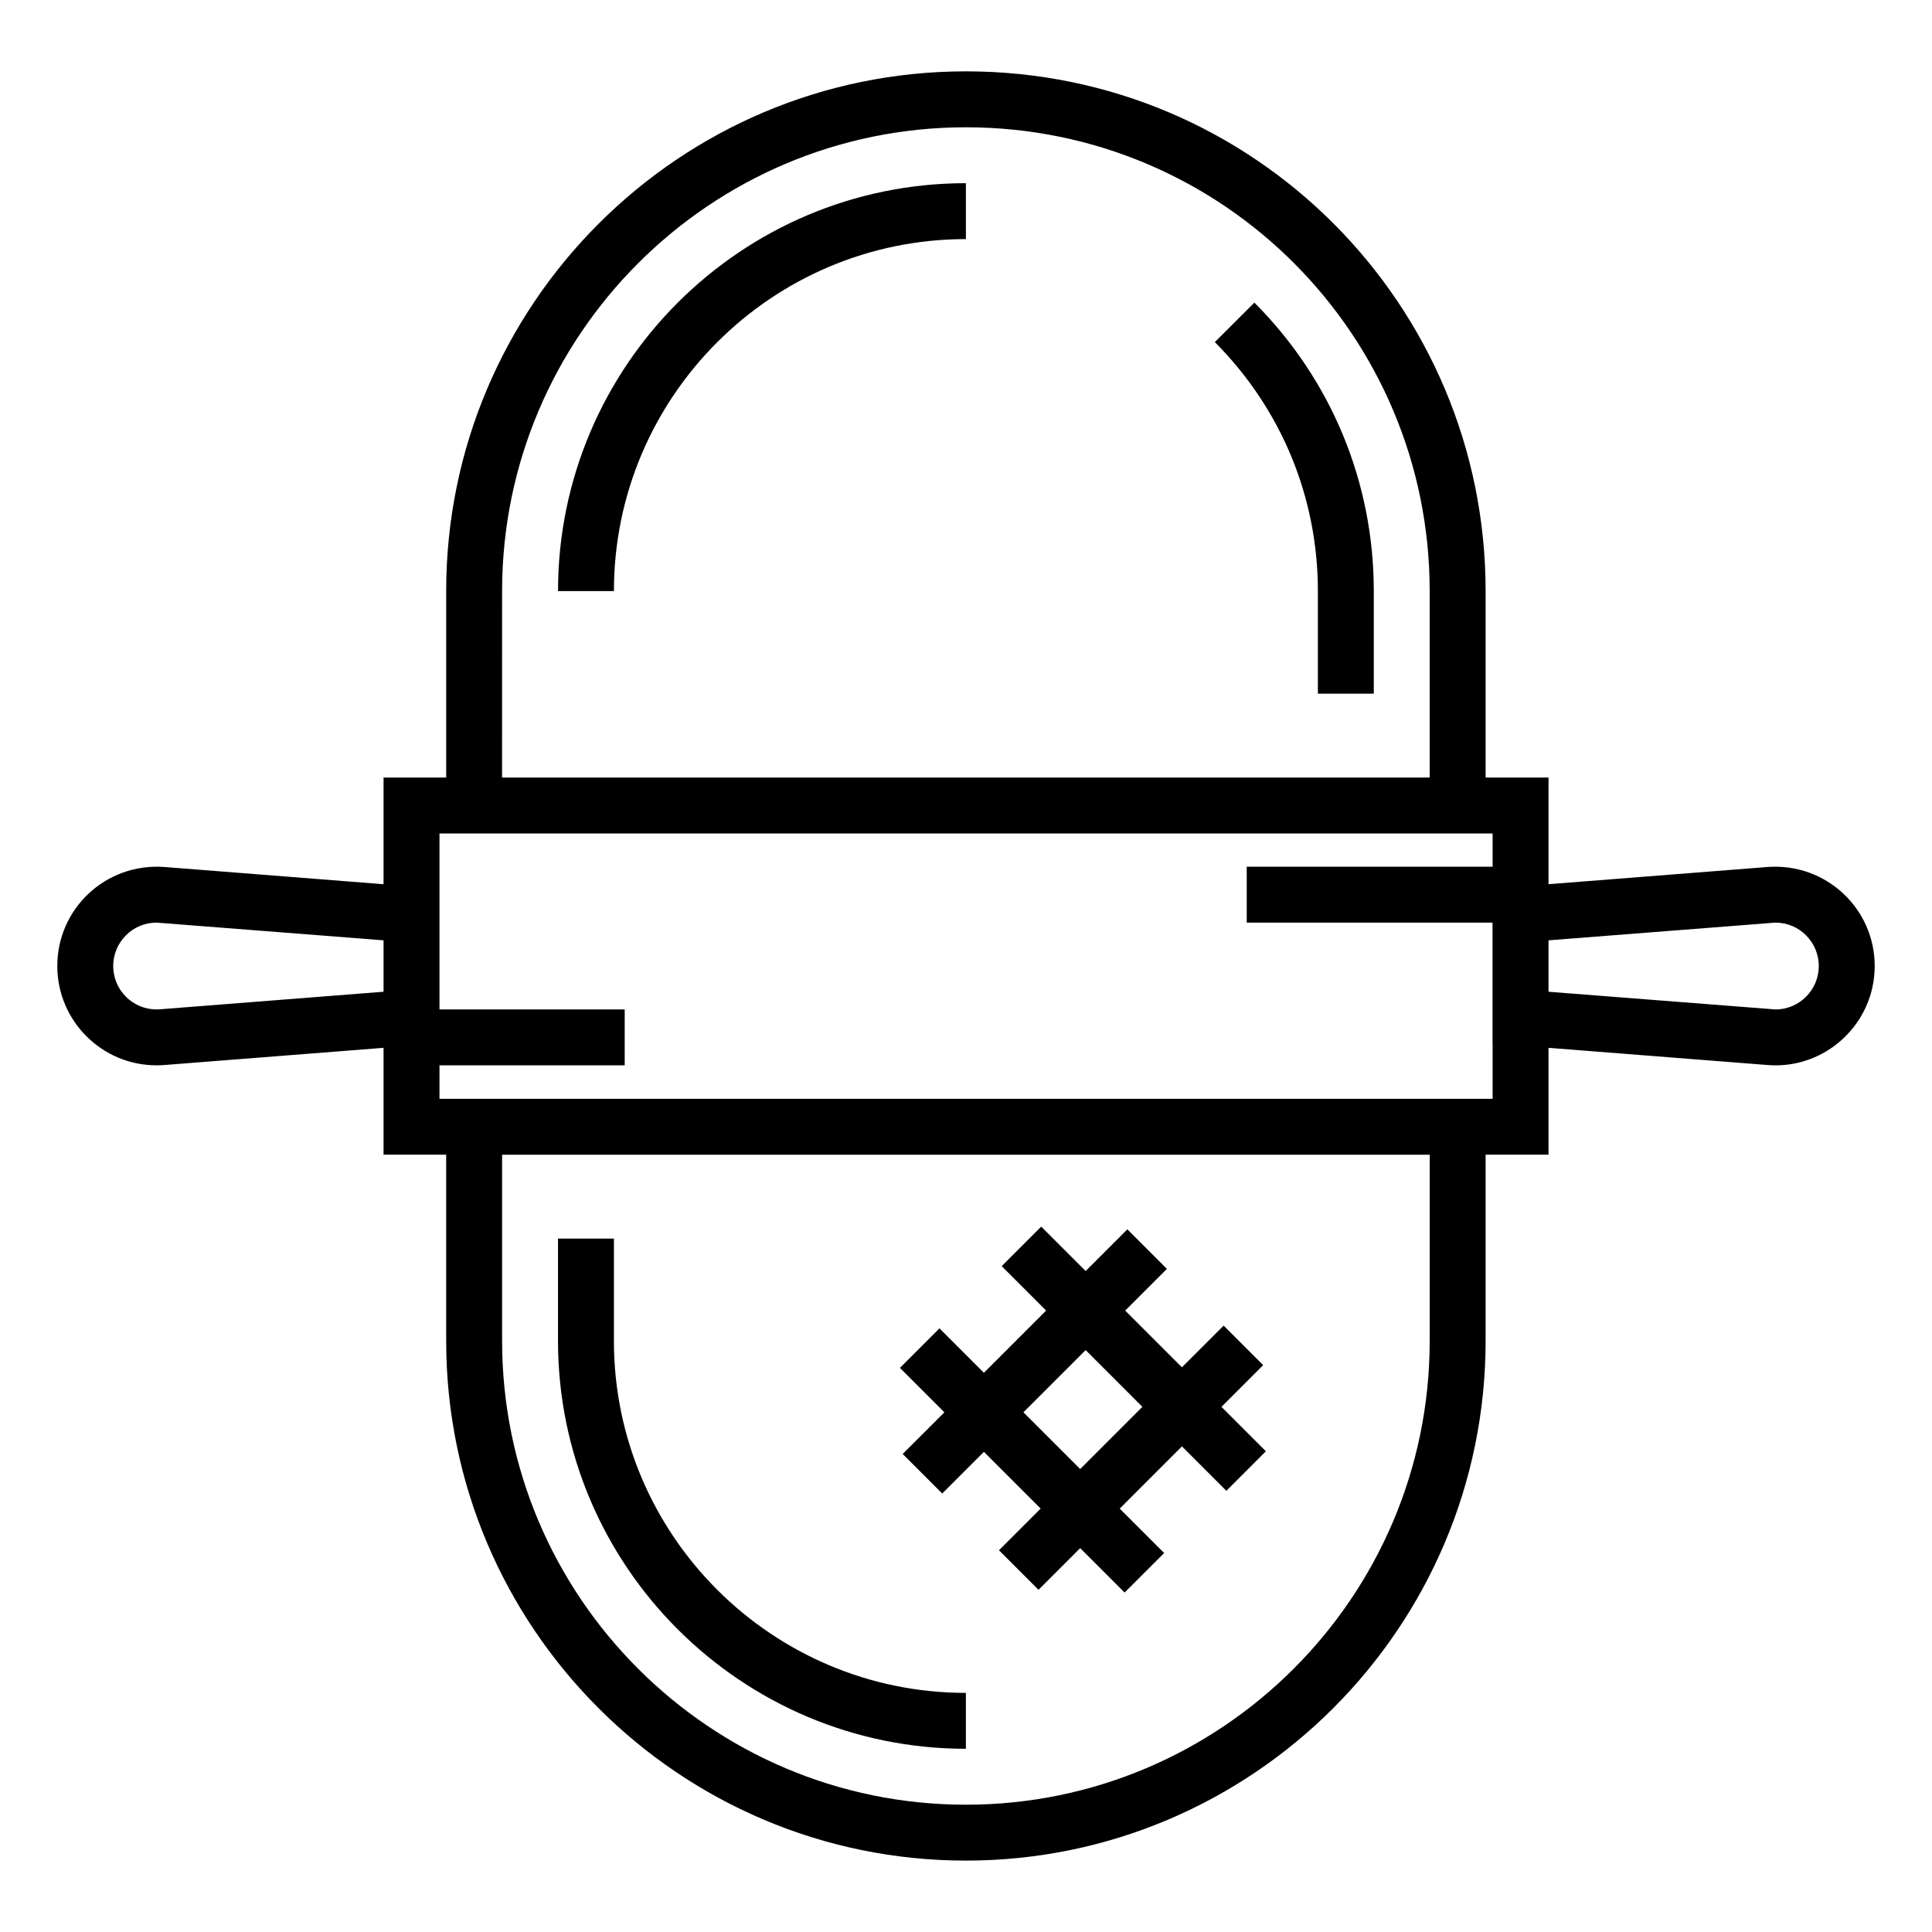 <?xml version="1.0" encoding="UTF-8"?>
<!-- Uploaded to: SVG Repo, www.svgrepo.com, Generator: SVG Repo Mixer Tools -->
<svg fill="#000000" width="800px" height="800px" version="1.1" viewBox="144 144 512 512" xmlns="http://www.w3.org/2000/svg">
 <g>
  <path d="m465.94 234.66c17.609 17.668 27.312 41.098 27.312 65.98v27.191h14.816v-27.191c0-28.824-11.238-55.98-31.641-76.441z"/>
  <path d="m291.88 300.64h14.816c0-51.438 41.844-93.277 93.277-93.277v-14.816c-59.605-0.004-108.09 48.488-108.09 108.09z"/>
  <path d="m399.97 607.45v-14.816c-51.438 0-93.277-41.844-93.277-93.277v-27.117h-14.816v27.117c0 59.602 48.488 108.09 108.09 108.09z"/>
  <path d="m612.43 373.76-58.055 4.562v-28.266h-16.672v-49.418c0-75.785-61.258-137.73-137.73-137.73-75.941 0-137.73 61.789-137.73 137.73v49.418h-16.598v28.27l-58.078-4.566c-15.562-1.129-28.383 11.043-28.383 26.242 0 14.516 11.793 26.32 26.293 26.32 0.695 0 1.391-0.023 2.09-0.078l58.078-4.559v28.32h16.598v49.344c0 75.945 61.789 137.73 137.73 137.73s137.73-61.789 137.73-137.73v-49.344h16.672v-28.32l58.051 4.559c15.207 1.242 28.391-10.859 28.391-26.242 0-15.203-12.879-27.367-28.387-26.246zm-335.37-73.117c0-67.773 55.141-122.91 122.91-122.91 68.168 0 122.91 55.211 122.91 122.91v49.418l-245.83-0.004zm-90.656 110.83-0.926 0.035c-6.332 0-11.477-5.16-11.477-11.504s5.152-11.504 11.484-11.504l60.16 4.695v13.625zm336.48 87.883c0 67.773-55.141 122.91-122.91 122.91-67.773 0-122.91-55.141-122.91-122.91v-49.344h245.83zm16.672-64.164h-279.09v-8.863h49.086v-14.816h-49.086v-46.633h279.09v8.805h-65.16v14.816h65.141v32.023h0.023zm74.965-23.68-60.148-4.688v-13.629c0.742-0.059 64.156-5.008 60.141-4.695 6.332 0 11.484 5.16 11.484 11.504-0.004 6.348-5.148 11.508-11.477 11.508z"/>
  <path d="m383.22 529.32 10.477 10.477 11.047-11.043 15.039 15.039-11.047 11.047 10.477 10.477 11.047-11.047 11.773 11.773 10.477-10.477-11.773-11.773 16.488-16.488 11.773 11.773 10.477-10.477-11.773-11.773 11.047-11.047-10.477-10.477-11.047 11.047-15.035-15.035 11.047-11.047-10.477-10.477-11.047 11.047-11.777-11.777-10.477 10.477 11.777 11.777-16.488 16.488-11.777-11.777-10.477 10.477 11.777 11.777zm48.492-27.531 15.035 15.035-16.488 16.488-15.039-15.039z"/>
 </g>
</svg>